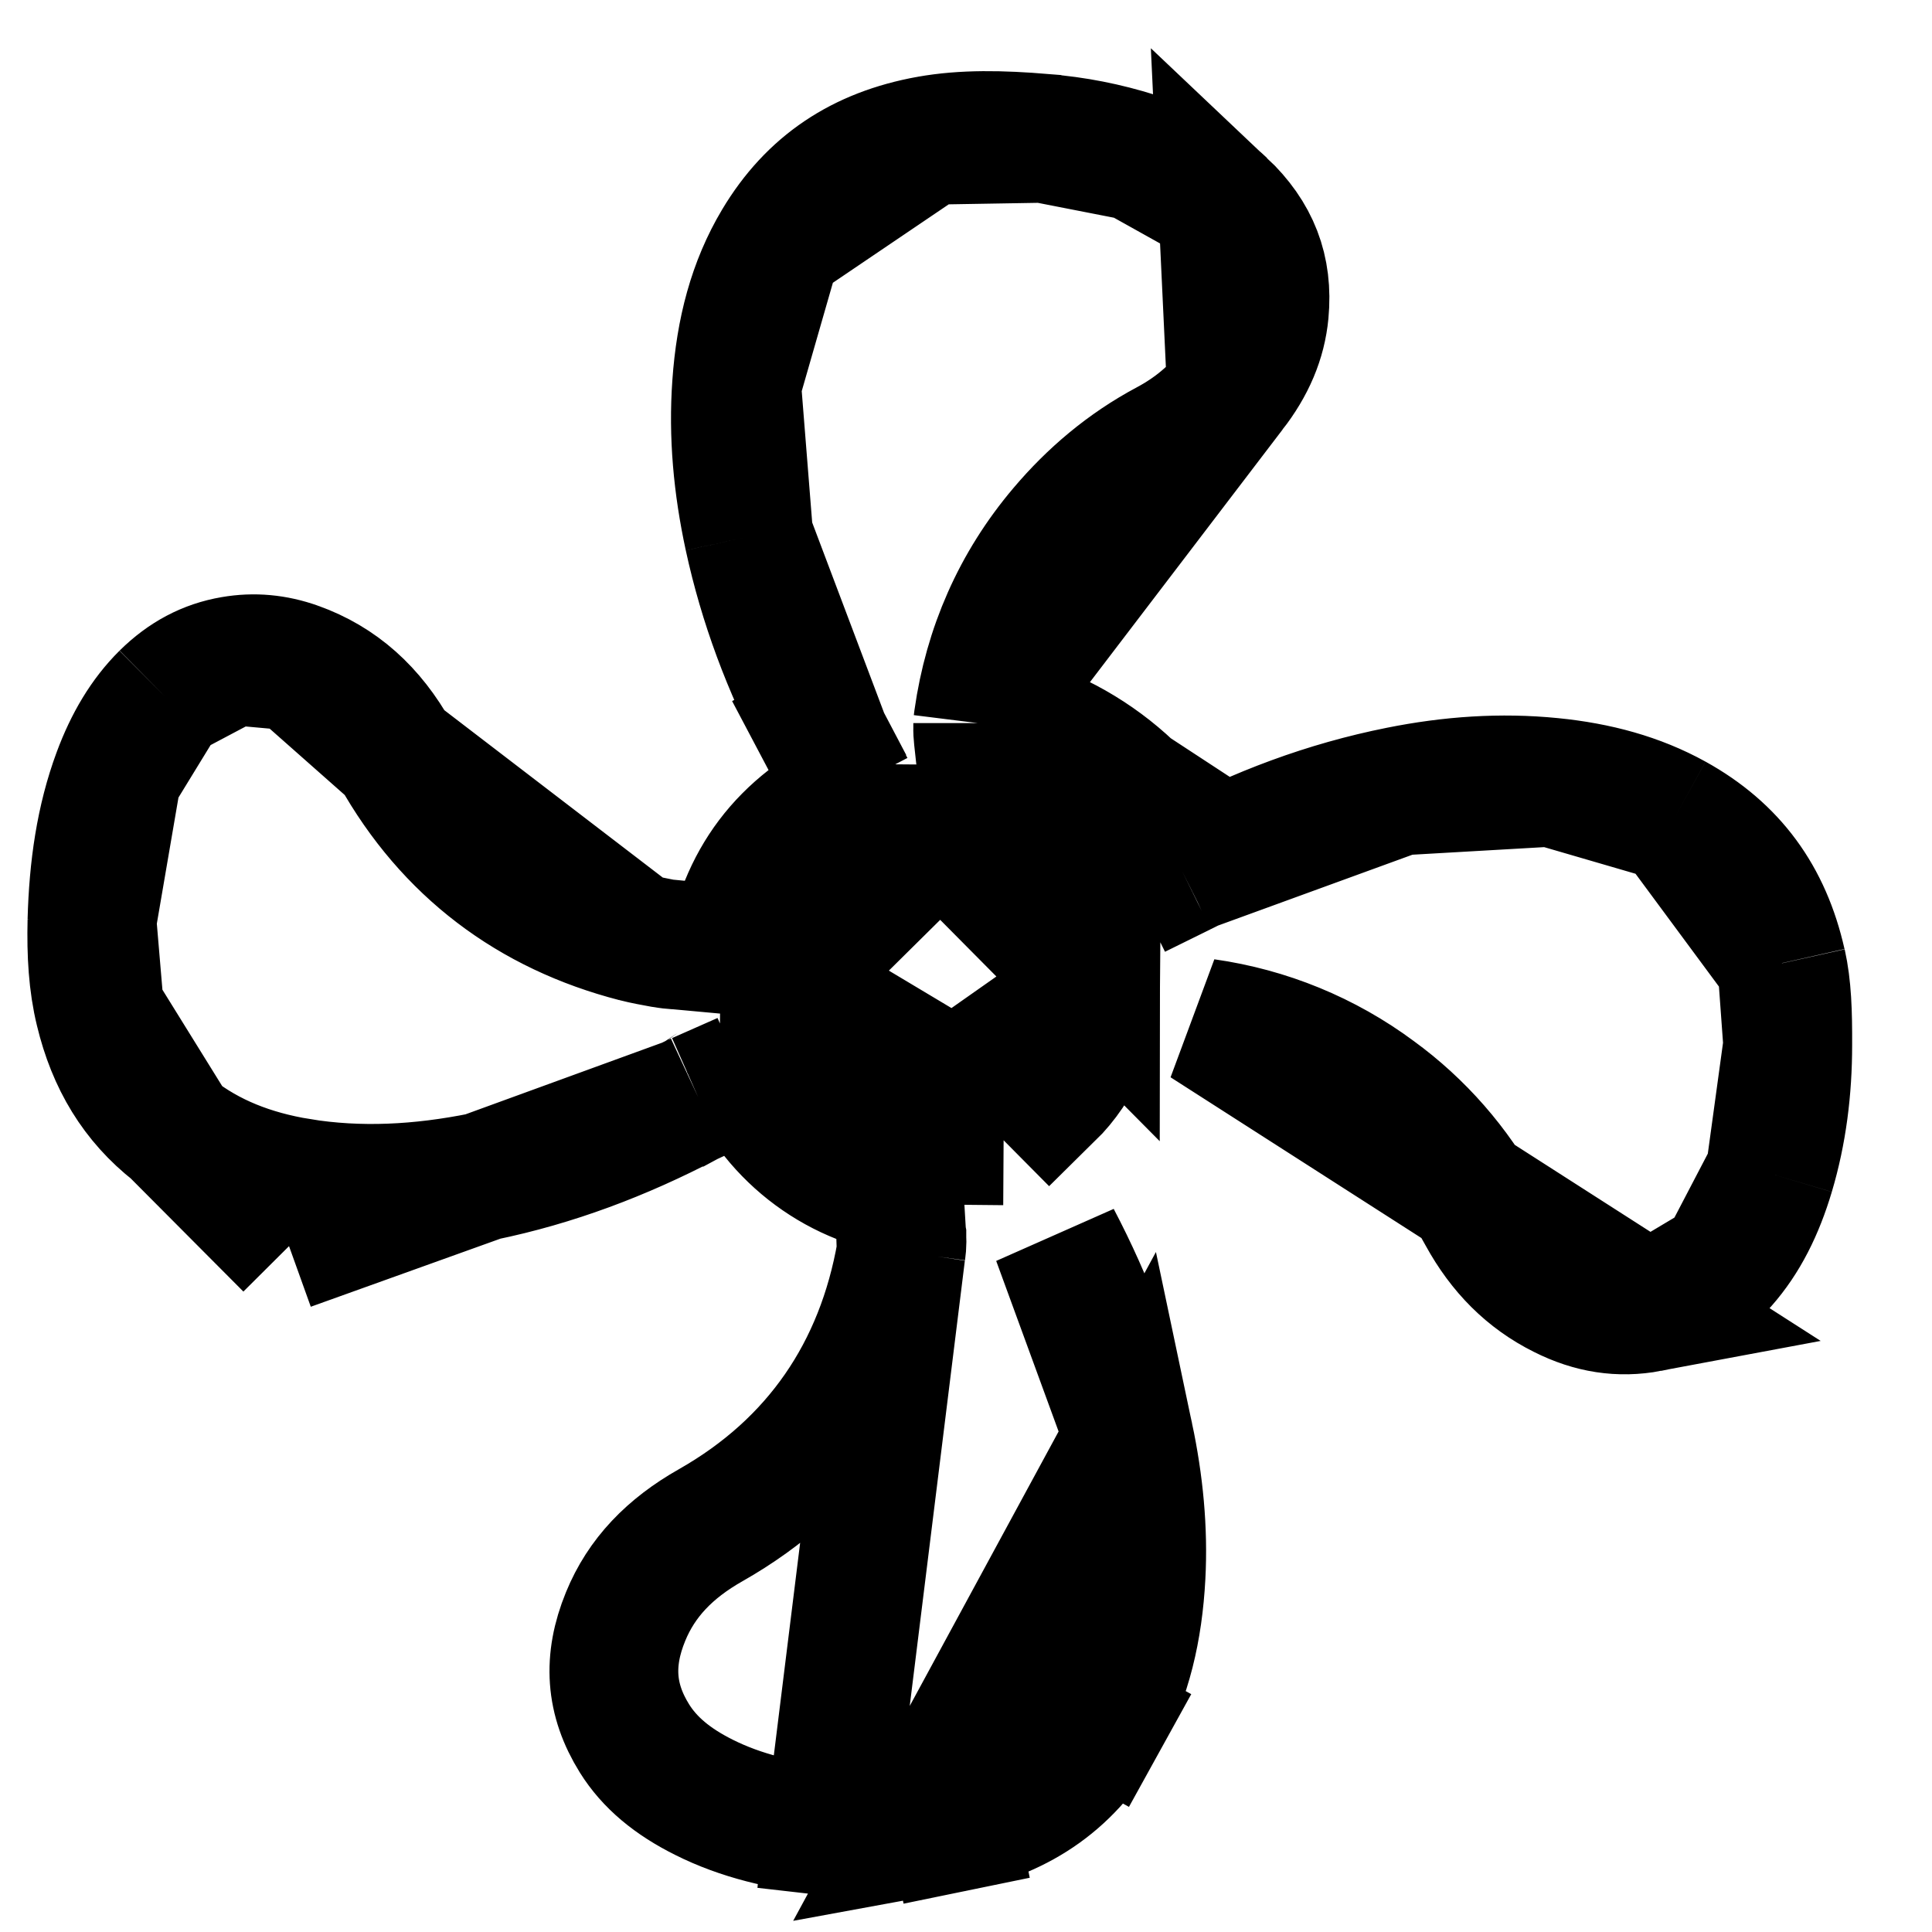 <svg width="15" height="15" viewBox="0 0 15 15" fill="none" xmlns="http://www.w3.org/2000/svg">
<path d="M6.995 9.726L6.995 9.726C6.834 10.647 6.344 11.372 5.519 11.841C5.199 12.022 4.98 12.25 4.857 12.551C4.717 12.893 4.738 13.195 4.926 13.497C5.044 13.686 5.221 13.832 5.465 13.954C5.752 14.098 6.072 14.174 6.43 14.211C6.43 14.211 6.43 14.211 6.43 14.211L6.378 14.709L6.995 9.726ZM6.995 9.726L6.997 9.717M6.995 9.726L6.997 9.717M6.997 9.717C7.001 9.688 7.003 9.662 7.003 9.641C7.003 9.624 7.002 9.611 7.002 9.607L7.002 9.598L7.001 9.593L6.982 9.274M6.997 9.717L6.982 9.274M6.982 9.274L6.684 9.157M6.982 9.274L6.684 9.157M6.684 9.157C6.421 9.054 6.19 8.883 6.014 8.663L5.773 8.361M6.684 9.157L5.773 8.361M5.773 8.361L5.42 8.517M5.773 8.361L5.42 8.517M5.42 8.517C5.414 8.52 5.413 8.521 5.411 8.521C5.408 8.523 5.405 8.524 5.393 8.529C5.38 8.535 5.359 8.544 5.335 8.557L5.334 8.557M5.42 8.517L5.334 8.557M5.334 8.557C4.824 8.824 4.298 9.022 3.748 9.135L3.748 9.135M5.334 8.557L3.748 9.135M3.748 9.135C3.263 9.233 2.79 9.258 2.325 9.182L2.244 9.675M3.748 9.135L2.244 9.675M2.244 9.675L2.325 9.182C1.95 9.12 1.626 8.993 1.351 8.778L1.351 8.778M2.244 9.675L1.351 8.778M1.351 8.778C1.052 8.544 0.867 8.237 0.773 7.846M1.351 8.778L0.773 7.846M0.909 6.013L0.909 6.013C0.779 6.364 0.725 6.741 0.714 7.15L0.909 6.013ZM0.909 6.013C1 5.768 1.119 5.567 1.28 5.407L1.28 5.407M0.909 6.013L1.28 5.407M1.28 5.407C1.435 5.254 1.606 5.163 1.805 5.129L1.805 5.129M1.28 5.407L1.805 5.129M1.805 5.129C1.972 5.1 2.136 5.115 2.302 5.174L2.302 5.174M1.805 5.129L2.302 5.174M2.302 5.174C2.634 5.293 2.882 5.517 3.069 5.852L2.302 5.174ZM5.154 7.325L5.154 7.325C5.147 7.324 5.138 7.322 5.128 7.321C5.079 7.312 5.005 7.299 4.935 7.281L5.154 7.325ZM5.154 7.325C5.192 7.332 5.224 7.335 5.24 7.336L5.261 7.337L5.271 7.338L5.641 7.372M5.154 7.325L5.641 7.372M5.641 7.372L5.78 7.027M5.641 7.372L5.78 7.027M5.78 7.027C5.886 6.766 6.048 6.55 6.276 6.372L6.602 6.116M5.78 7.027L6.602 6.116M6.602 6.116L6.41 5.748M6.602 6.116L6.41 5.748M6.41 5.748C6.406 5.739 6.401 5.73 6.397 5.721C6.385 5.699 6.372 5.674 6.36 5.651L5.918 5.885L6.36 5.652C6.11 5.178 5.925 4.684 5.813 4.167L5.813 4.167M6.41 5.748L5.813 4.167M5.813 4.167C5.727 3.769 5.691 3.377 5.719 2.986M5.813 4.167L5.719 2.986M8.102 1.074L8.1 1.073C7.773 1.046 7.483 1.04 7.209 1.089L8.102 1.074ZM8.102 1.074C8.347 1.093 8.589 1.141 8.823 1.215M8.102 1.074L8.823 1.215M9.561 3.031L9.561 3.031C9.712 2.837 9.796 2.639 9.816 2.426C9.847 2.093 9.744 1.826 9.493 1.589L9.561 3.031ZM9.561 3.031C9.427 3.204 9.261 3.342 9.062 3.448C8.743 3.618 8.475 3.846 8.25 4.112C7.889 4.538 7.673 5.034 7.595 5.582L7.591 5.614M9.561 3.031L7.591 5.614M7.591 5.614L7.591 5.646M7.591 5.614L7.591 5.646M7.591 5.646C7.59 5.674 7.592 5.702 7.595 5.731L7.627 6.023M7.591 5.646L7.627 6.023M7.627 6.023L7.899 6.137M7.627 6.023L7.899 6.137M7.899 6.137C8.16 6.246 8.391 6.417 8.572 6.636L8.824 6.941M7.899 6.137L8.824 6.941M8.824 6.941L9.179 6.766M8.824 6.941L9.179 6.766M9.179 6.766C9.18 6.765 9.182 6.764 9.185 6.762C9.2 6.755 9.234 6.739 9.258 6.726L9.259 6.726M9.179 6.766L9.259 6.726M9.259 6.726C9.77 6.452 10.303 6.253 10.864 6.141L10.864 6.141M9.259 6.726L10.864 6.141M10.864 6.141C11.262 6.061 11.655 6.034 12.046 6.073L12.046 6.073M10.864 6.141L12.046 6.073M12.046 6.073C12.399 6.108 12.716 6.194 13 6.351L13 6.351M12.046 6.073L13 6.351M13 6.351C13.45 6.6 13.718 6.967 13.833 7.478L13.834 7.479M13 6.351L13.834 7.479M13.834 7.479C13.875 7.663 13.881 7.861 13.88 8.112V8.112M13.834 7.479L13.88 8.112M13.88 8.112C13.88 8.46 13.838 8.792 13.743 9.111L13.743 9.111M13.88 8.112L13.743 9.111M13.743 9.111C13.66 9.389 13.545 9.621 13.378 9.81L13.378 9.81M13.743 9.111L13.378 9.81M13.378 9.81C13.211 10 13.025 10.111 12.805 10.152M13.378 9.81L12.805 10.152M8.766 11.154C8.654 10.62 8.462 10.11 8.204 9.618L8.766 11.154ZM8.766 11.154C8.843 11.519 8.878 11.879 8.859 12.236C8.837 12.65 8.751 13.02 8.569 13.349L9.007 13.591L8.569 13.349C8.315 13.811 7.934 14.08 7.404 14.19L7.505 14.679L7.405 14.19C7.353 14.2 7.314 14.205 7.261 14.211C7.224 14.216 7.179 14.221 7.119 14.23L7.107 14.231L7.096 14.233L8.766 11.154ZM7.303 6.435L7.303 6.435C7.624 6.437 7.931 6.566 8.157 6.794C8.383 7.021 8.509 7.33 8.508 7.65L7.303 6.435ZM7.303 6.435C6.64 6.433 6.097 6.973 6.091 7.634L7.303 6.435ZM0.773 7.846C0.721 7.633 0.708 7.405 0.714 7.15L0.773 7.846ZM5.719 2.986C5.748 2.572 5.843 2.206 6.036 1.883L5.719 2.986ZM8.823 1.215C9.093 1.302 9.315 1.42 9.493 1.589L8.823 1.215ZM12.805 10.152C12.576 10.195 12.357 10.162 12.133 10.049C11.864 9.915 11.66 9.709 11.507 9.43C11.305 9.058 11.023 8.735 10.681 8.486C10.292 8.197 9.838 8.011 9.358 7.943L12.805 10.152ZM8.981 6.306C8.995 6.299 9.009 6.292 9.022 6.285L8.092 5.676C8.428 5.816 8.725 6.036 8.957 6.317C8.965 6.313 8.973 6.31 8.981 6.306ZM3.069 5.852C3.485 6.595 4.12 7.071 4.934 7.281L3.069 5.852ZM6.036 1.883C6.302 1.438 6.685 1.184 7.209 1.089L6.036 1.883ZM8.414 8.113C8.475 7.966 8.507 7.809 8.508 7.65L7.798 8.149L8.15 8.504C8.263 8.393 8.353 8.259 8.414 8.113ZM6.091 7.634C6.086 8.302 6.624 8.85 7.292 8.854L7.295 8.354L6.091 7.634Z" stroke="black"/>
</svg>
